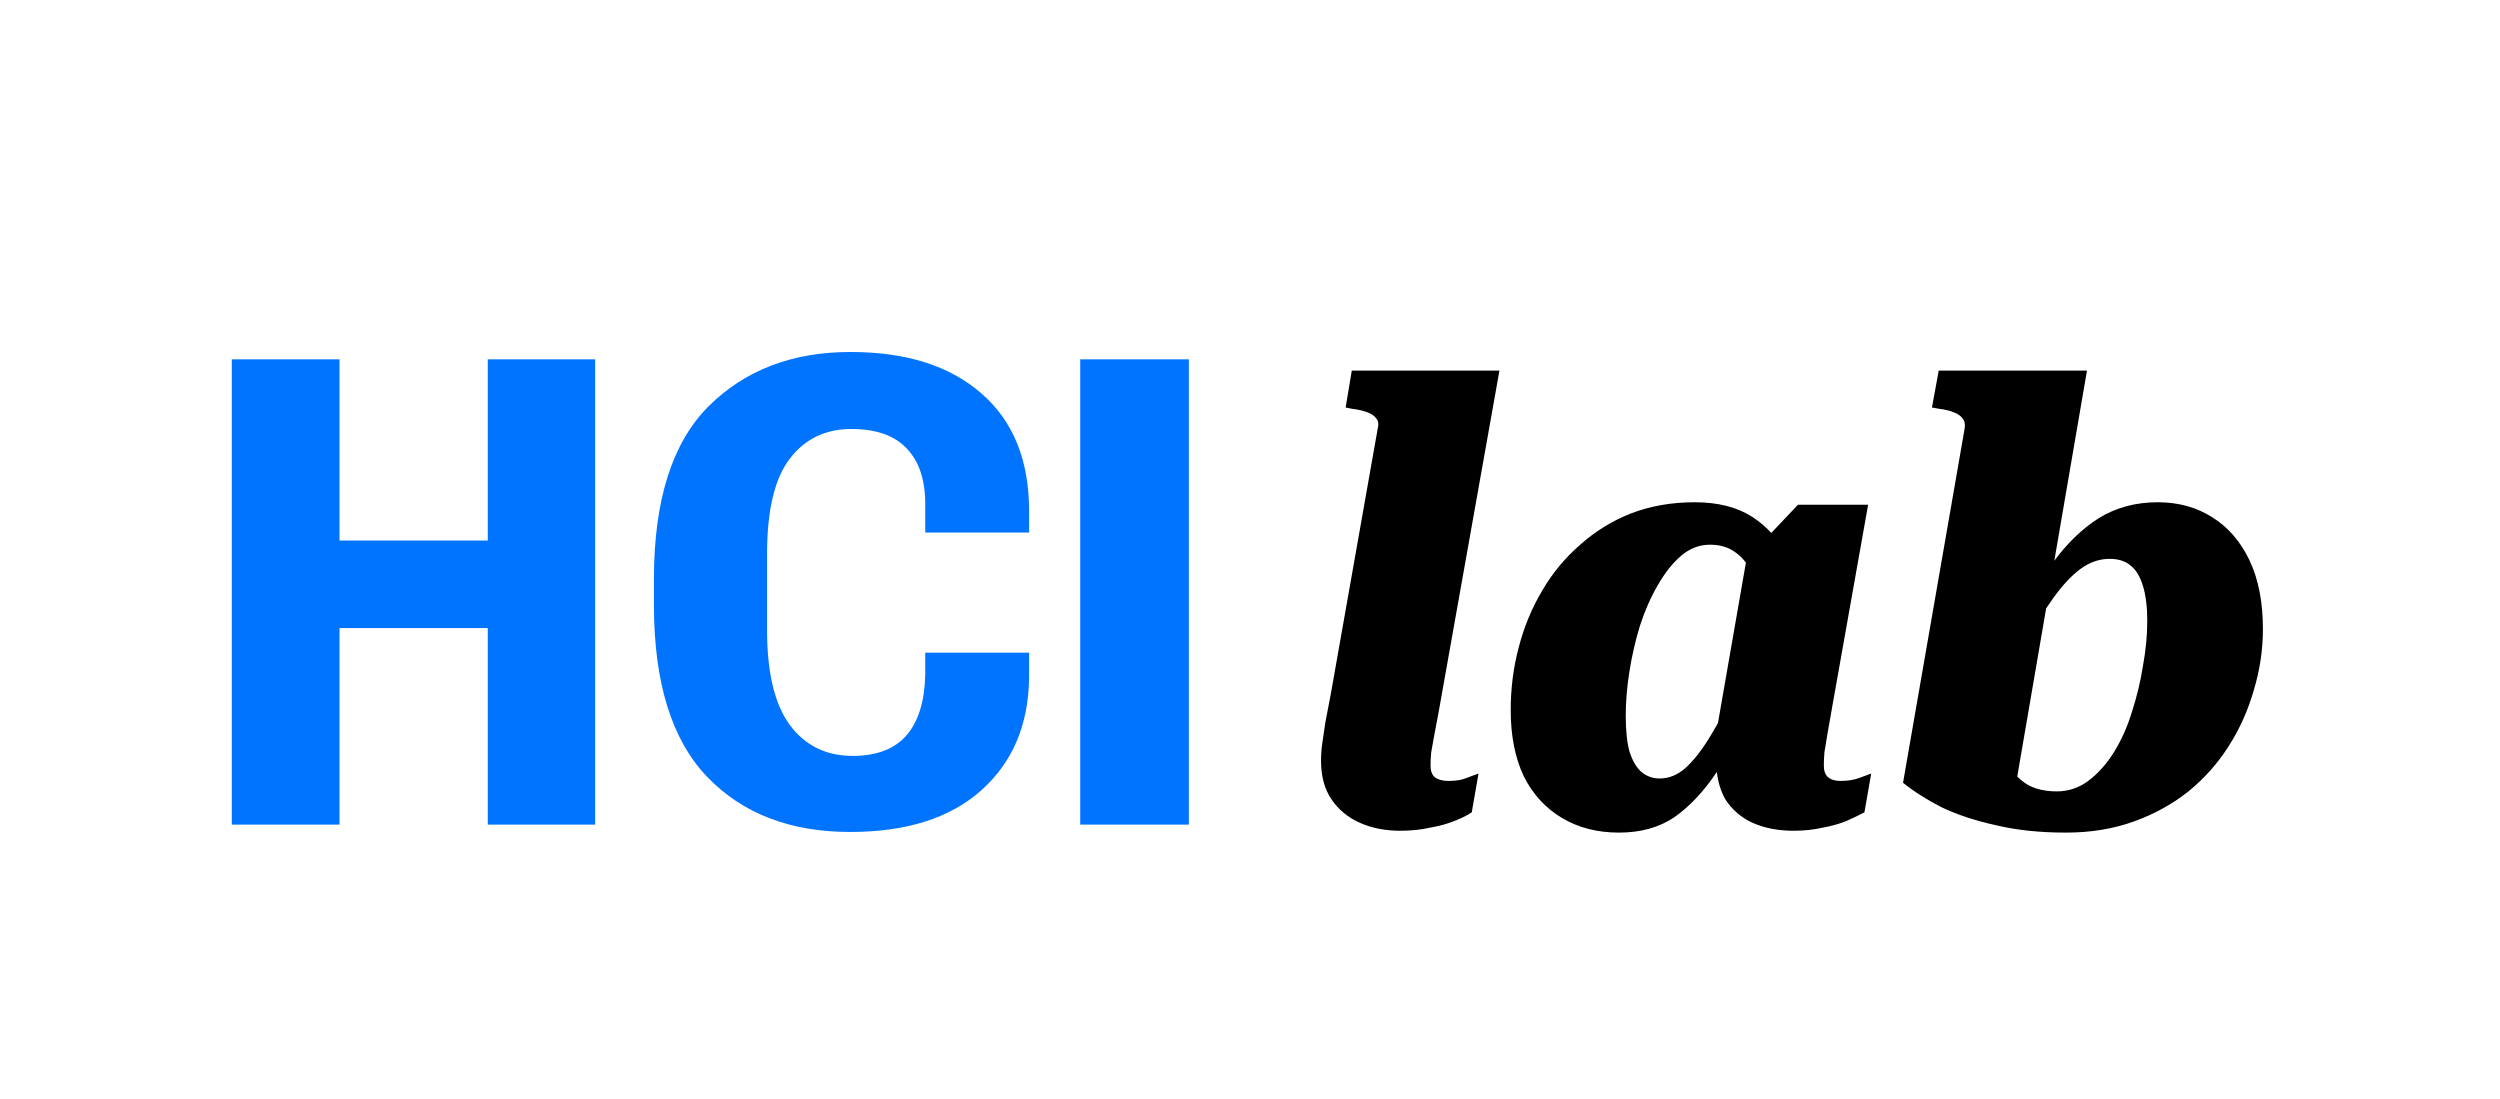 <svg width="191" height="84" viewBox="0 0 191 84" fill="none" xmlns="http://www.w3.org/2000/svg">
<rect x="0" y="0" width="191" height="84" fill="#333333" stroke="none"/>
<g clip-path="url(#clip0_575_32)">
<rect width="191" height="84" fill="white"/>
<path d="M17.71 63V27.453H25.938V41.296H37.266V27.453H45.469V63H37.266V47.985H25.938V63H17.71ZM49.961 46.227V44.226C49.961 38.236 51.344 33.85 54.111 31.066C56.895 28.283 60.516 26.892 64.976 26.892C69.24 26.892 72.576 27.95 74.985 30.065C77.41 32.165 78.623 35.16 78.623 39.05V40.685H70.689V38.513C70.689 36.657 70.216 35.241 69.272 34.265C68.345 33.272 66.937 32.775 65.049 32.775C63.063 32.775 61.492 33.532 60.337 35.046C59.181 36.56 58.603 38.985 58.603 42.321V48.132C58.603 51.387 59.181 53.804 60.337 55.383C61.509 56.962 63.112 57.751 65.147 57.751C66.969 57.751 68.337 57.23 69.248 56.188C70.159 55.147 70.64 53.601 70.689 51.55V49.865H78.623V51.794C78.574 55.391 77.353 58.255 74.961 60.388C72.585 62.504 69.248 63.562 64.951 63.562C60.361 63.562 56.715 62.154 54.014 59.338C51.312 56.506 49.961 52.136 49.961 46.227ZM82.529 63V27.453H90.83V63H82.529Z" fill="#0073FF"/>
<path d="M105.251 32.779C105.345 32.434 105.314 32.168 105.157 31.98C105.032 31.792 104.812 31.635 104.499 31.51C104.186 31.385 103.778 31.291 103.277 31.228L102.807 31.134L103.277 28.314H114.557L109.904 54.446C109.779 55.073 109.669 55.652 109.575 56.185C109.481 56.686 109.403 57.125 109.34 57.501C109.309 57.877 109.293 58.206 109.293 58.488C109.293 58.895 109.403 59.193 109.622 59.381C109.873 59.569 110.217 59.663 110.656 59.663C111.001 59.663 111.33 59.632 111.643 59.569C111.956 59.475 112.223 59.381 112.442 59.287C112.693 59.193 112.865 59.13 112.959 59.099L112.442 62.06C112.129 62.279 111.69 62.499 111.126 62.718C110.593 62.937 109.967 63.11 109.246 63.235C108.557 63.392 107.805 63.47 106.99 63.47C105.831 63.47 104.797 63.266 103.888 62.859C102.979 62.452 102.259 61.856 101.726 61.073C101.193 60.29 100.927 59.303 100.927 58.112C100.927 57.673 100.958 57.235 101.021 56.796C101.084 56.326 101.162 55.793 101.256 55.198C101.381 54.571 101.522 53.835 101.679 52.989L105.251 32.779ZM137.743 46.832L134.594 46.409C134.468 45.438 134.233 44.592 133.889 43.871C133.575 43.15 133.152 42.602 132.62 42.226C132.087 41.819 131.429 41.615 130.646 41.615C129.831 41.615 129.095 41.897 128.437 42.461C127.779 43.025 127.183 43.777 126.651 44.717C126.118 45.626 125.664 46.66 125.288 47.819C124.943 48.947 124.677 50.106 124.489 51.297C124.301 52.488 124.207 53.616 124.207 54.681C124.207 55.809 124.301 56.718 124.489 57.407C124.708 58.096 125.006 58.613 125.382 58.958C125.789 59.303 126.259 59.475 126.792 59.475C127.512 59.475 128.17 59.209 128.766 58.676C129.392 58.112 130.019 57.313 130.646 56.279C131.304 55.214 131.962 53.945 132.62 52.472L134.077 53.741C133.074 55.809 132.087 57.579 131.116 59.052C130.144 60.493 129.079 61.621 127.92 62.436C126.76 63.219 125.35 63.611 123.69 63.611C122.029 63.611 120.572 63.235 119.319 62.483C118.065 61.731 117.094 60.666 116.405 59.287C115.747 57.877 115.418 56.201 115.418 54.258C115.418 52.597 115.621 50.999 116.029 49.464C116.436 47.897 117.031 46.456 117.815 45.14C118.598 43.793 119.569 42.618 120.729 41.615C121.888 40.581 123.188 39.782 124.63 39.218C126.102 38.654 127.716 38.372 129.471 38.372C131.257 38.372 132.729 38.748 133.889 39.5C135.048 40.252 135.941 41.27 136.568 42.555C137.194 43.808 137.586 45.234 137.743 46.832ZM142.725 38.56L139.952 54.164C139.826 54.853 139.717 55.48 139.623 56.044C139.529 56.577 139.45 57.047 139.388 57.454C139.356 57.861 139.341 58.206 139.341 58.488C139.341 58.895 139.45 59.193 139.67 59.381C139.889 59.569 140.202 59.663 140.61 59.663C141.174 59.663 141.659 59.585 142.067 59.428C142.505 59.271 142.803 59.162 142.96 59.099L142.443 62.06C142.098 62.248 141.644 62.467 141.08 62.718C140.547 62.937 139.936 63.11 139.247 63.235C138.557 63.392 137.821 63.47 137.038 63.47C135.847 63.47 134.797 63.266 133.889 62.859C133.011 62.452 132.322 61.856 131.821 61.073C131.351 60.258 131.116 59.256 131.116 58.065C131.116 57.846 131.131 57.626 131.163 57.407C131.194 57.156 131.241 56.859 131.304 56.514L130.834 57.642L133.56 41.991L134.03 42.085L137.367 38.56H142.725ZM157.142 60.462C158.019 60.462 158.818 60.196 159.539 59.663C160.291 59.099 160.949 58.363 161.513 57.454C162.077 56.545 162.531 55.527 162.876 54.399C163.252 53.24 163.534 52.065 163.722 50.874C163.941 49.683 164.051 48.54 164.051 47.443C164.051 46.378 163.941 45.485 163.722 44.764C163.502 44.043 163.189 43.526 162.782 43.213C162.374 42.868 161.842 42.696 161.184 42.696C160.4 42.696 159.664 42.947 158.975 43.448C158.285 43.949 157.58 44.701 156.86 45.704C156.139 46.707 155.387 47.929 154.604 49.37L153.617 48.289C154.682 46.252 155.747 44.498 156.813 43.025C157.878 41.552 159.053 40.409 160.338 39.594C161.654 38.779 163.158 38.372 164.85 38.372C166.416 38.372 167.795 38.748 168.986 39.5C170.208 40.252 171.163 41.349 171.853 42.79C172.542 44.231 172.887 45.986 172.887 48.054C172.887 49.652 172.652 51.219 172.182 52.754C171.743 54.289 171.101 55.715 170.255 57.031C169.44 58.316 168.422 59.459 167.2 60.462C165.978 61.433 164.583 62.201 163.017 62.765C161.45 63.329 159.727 63.611 157.847 63.611C155.841 63.611 154.055 63.423 152.489 63.047C150.922 62.702 149.543 62.248 148.353 61.684C147.193 61.089 146.206 60.462 145.392 59.804L150.092 32.779C150.154 32.434 150.107 32.168 149.951 31.98C149.825 31.792 149.606 31.635 149.293 31.51C149.011 31.385 148.619 31.291 148.118 31.228L147.601 31.134L148.118 28.314H159.445L153.899 60.603C153.397 60.29 152.99 59.976 152.677 59.663C152.363 59.318 152.16 58.974 152.066 58.629C151.972 58.284 151.987 57.94 152.113 57.595C152.238 57.219 152.473 56.843 152.818 56.467C152.943 57.25 153.178 57.955 153.523 58.582C153.899 59.177 154.384 59.647 154.98 59.992C155.575 60.305 156.296 60.462 157.142 60.462Z" fill="black"/>
</g>
<defs>
<clipPath id="clip0_575_32">
<rect width="191" height="84" fill="white"/>
</clipPath>
</defs>
</svg>
